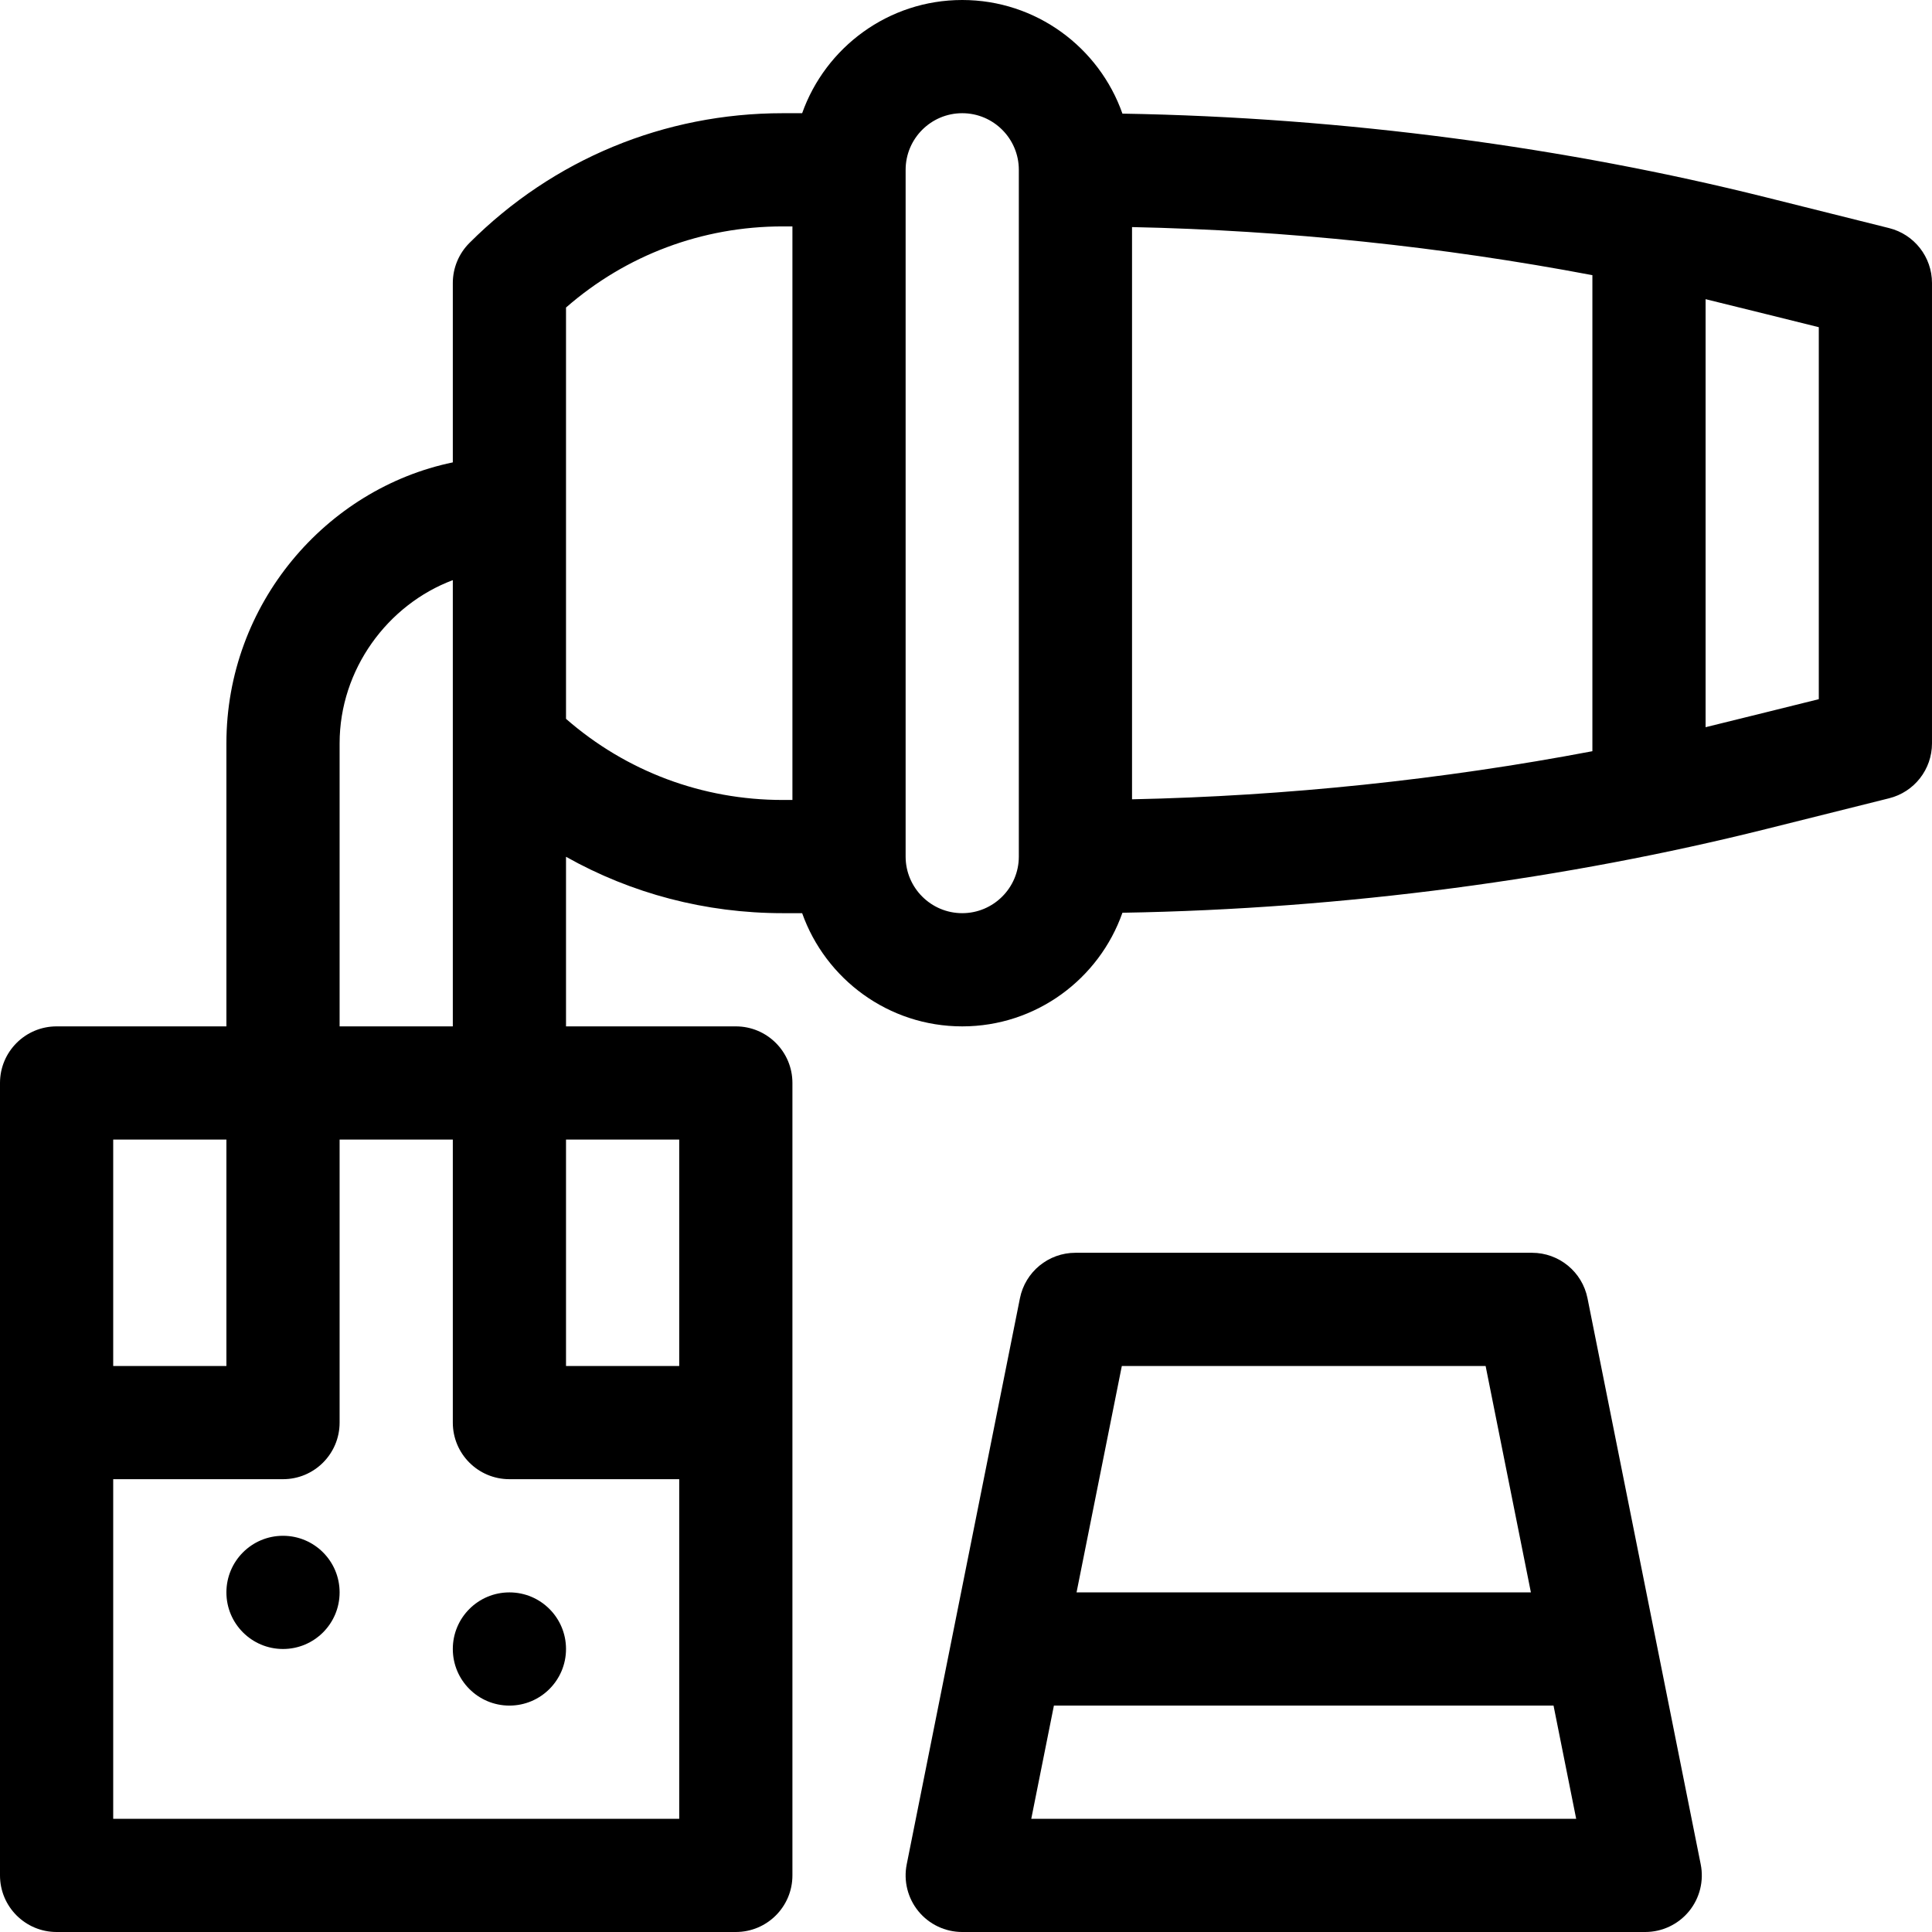 <svg height="512pt" viewBox="0 0 512 512" width="512pt" xmlns="http://www.w3.org/2000/svg"><path d="m150 437c0 8.285-6.715 15-15 15s-15-6.715-15-15 6.715-15 15-15 15 6.715 15 15zm0 0"/><path d="m90 422c0 8.285-6.715 15-15 15s-15-6.715-15-15 6.715-15 15-15 15 6.715 15 15zm0 0"/><path d="m255 512h181c4.492 0 8.75-2.016 11.602-5.488 2.848-3.477 3.988-8.047 3.105-12.453-.324-1.625-29.816-149.078-30-150-1.398-7.012-7.559-12.059-14.707-12.059h-121c-7.148 0-13.309 5.047-14.707 12.059-.184.918-29.676 148.375-30 150-.883 4.406.258 8.977 3.105 12.453 2.852 3.473 7.109 5.488 11.602 5.488zm42.297-150h96.406l12 60h-120.406zm-18 90h132.406l6 30h-144.406zm0 0"/><path d="m500.637 60.449-32.688-8.172c-52.566-13.145-111.465-21.172-170.492-22.164-6.16-17.52-22.859-30.113-42.457-30.113-19.555 0-36.227 12.539-42.422 30h-5.152c-31.367 0-60.855 12.215-83.031 34.395-2.812 2.812-4.395 6.629-4.395 10.605v47.535c-33.59 6.961-60 37.52-60 74.465v75h-45c-8.285 0-15 6.715-15 15v210c0 8.285 6.715 15 15 15h180c8.285 0 15-6.715 15-15v-210c0-8.285-6.715-15-15-15h-45v-44.945c17.344 9.754 36.984 14.945 57.426 14.945h5.152c6.195 17.457 22.867 30 42.422 30 19.598 0 36.297-12.594 42.457-30.113 59.133-.992 118.023-9.047 170.492-22.164l32.691-8.172c6.676-1.668 11.359-7.668 11.359-14.551v-122c0-6.883-4.684-12.883-11.363-14.551zm-410.637 136.551c0-19.59 12.719-36.781 30-43.258v118.258h-30zm-60 105h30v60h-30zm150 180h-150v-90h45c8.285 0 15-6.715 15-15v-75h30v75c0 8.285 6.715 15 15 15h45zm0-180v60h-30v-60zm30-90h-2.574c-21.336 0-41.508-7.594-57.426-21.5v-109c15.918-13.906 36.09-21.5 57.426-21.5h2.574zm60 15c0 8.27-6.73 15-15 15s-15-6.73-15-15v-182c0-8.27 6.73-15 15-15s15 6.73 15 15zm152-27.922c-39.816 7.555-81.188 11.887-122 12.746v-151.645c40.812.855 82.184 5.191 122 12.742zm60-13.789s-27.098 6.738-30 7.426v-113.43c2.902.688 30 7.426 30 7.426zm0 0"/></svg>